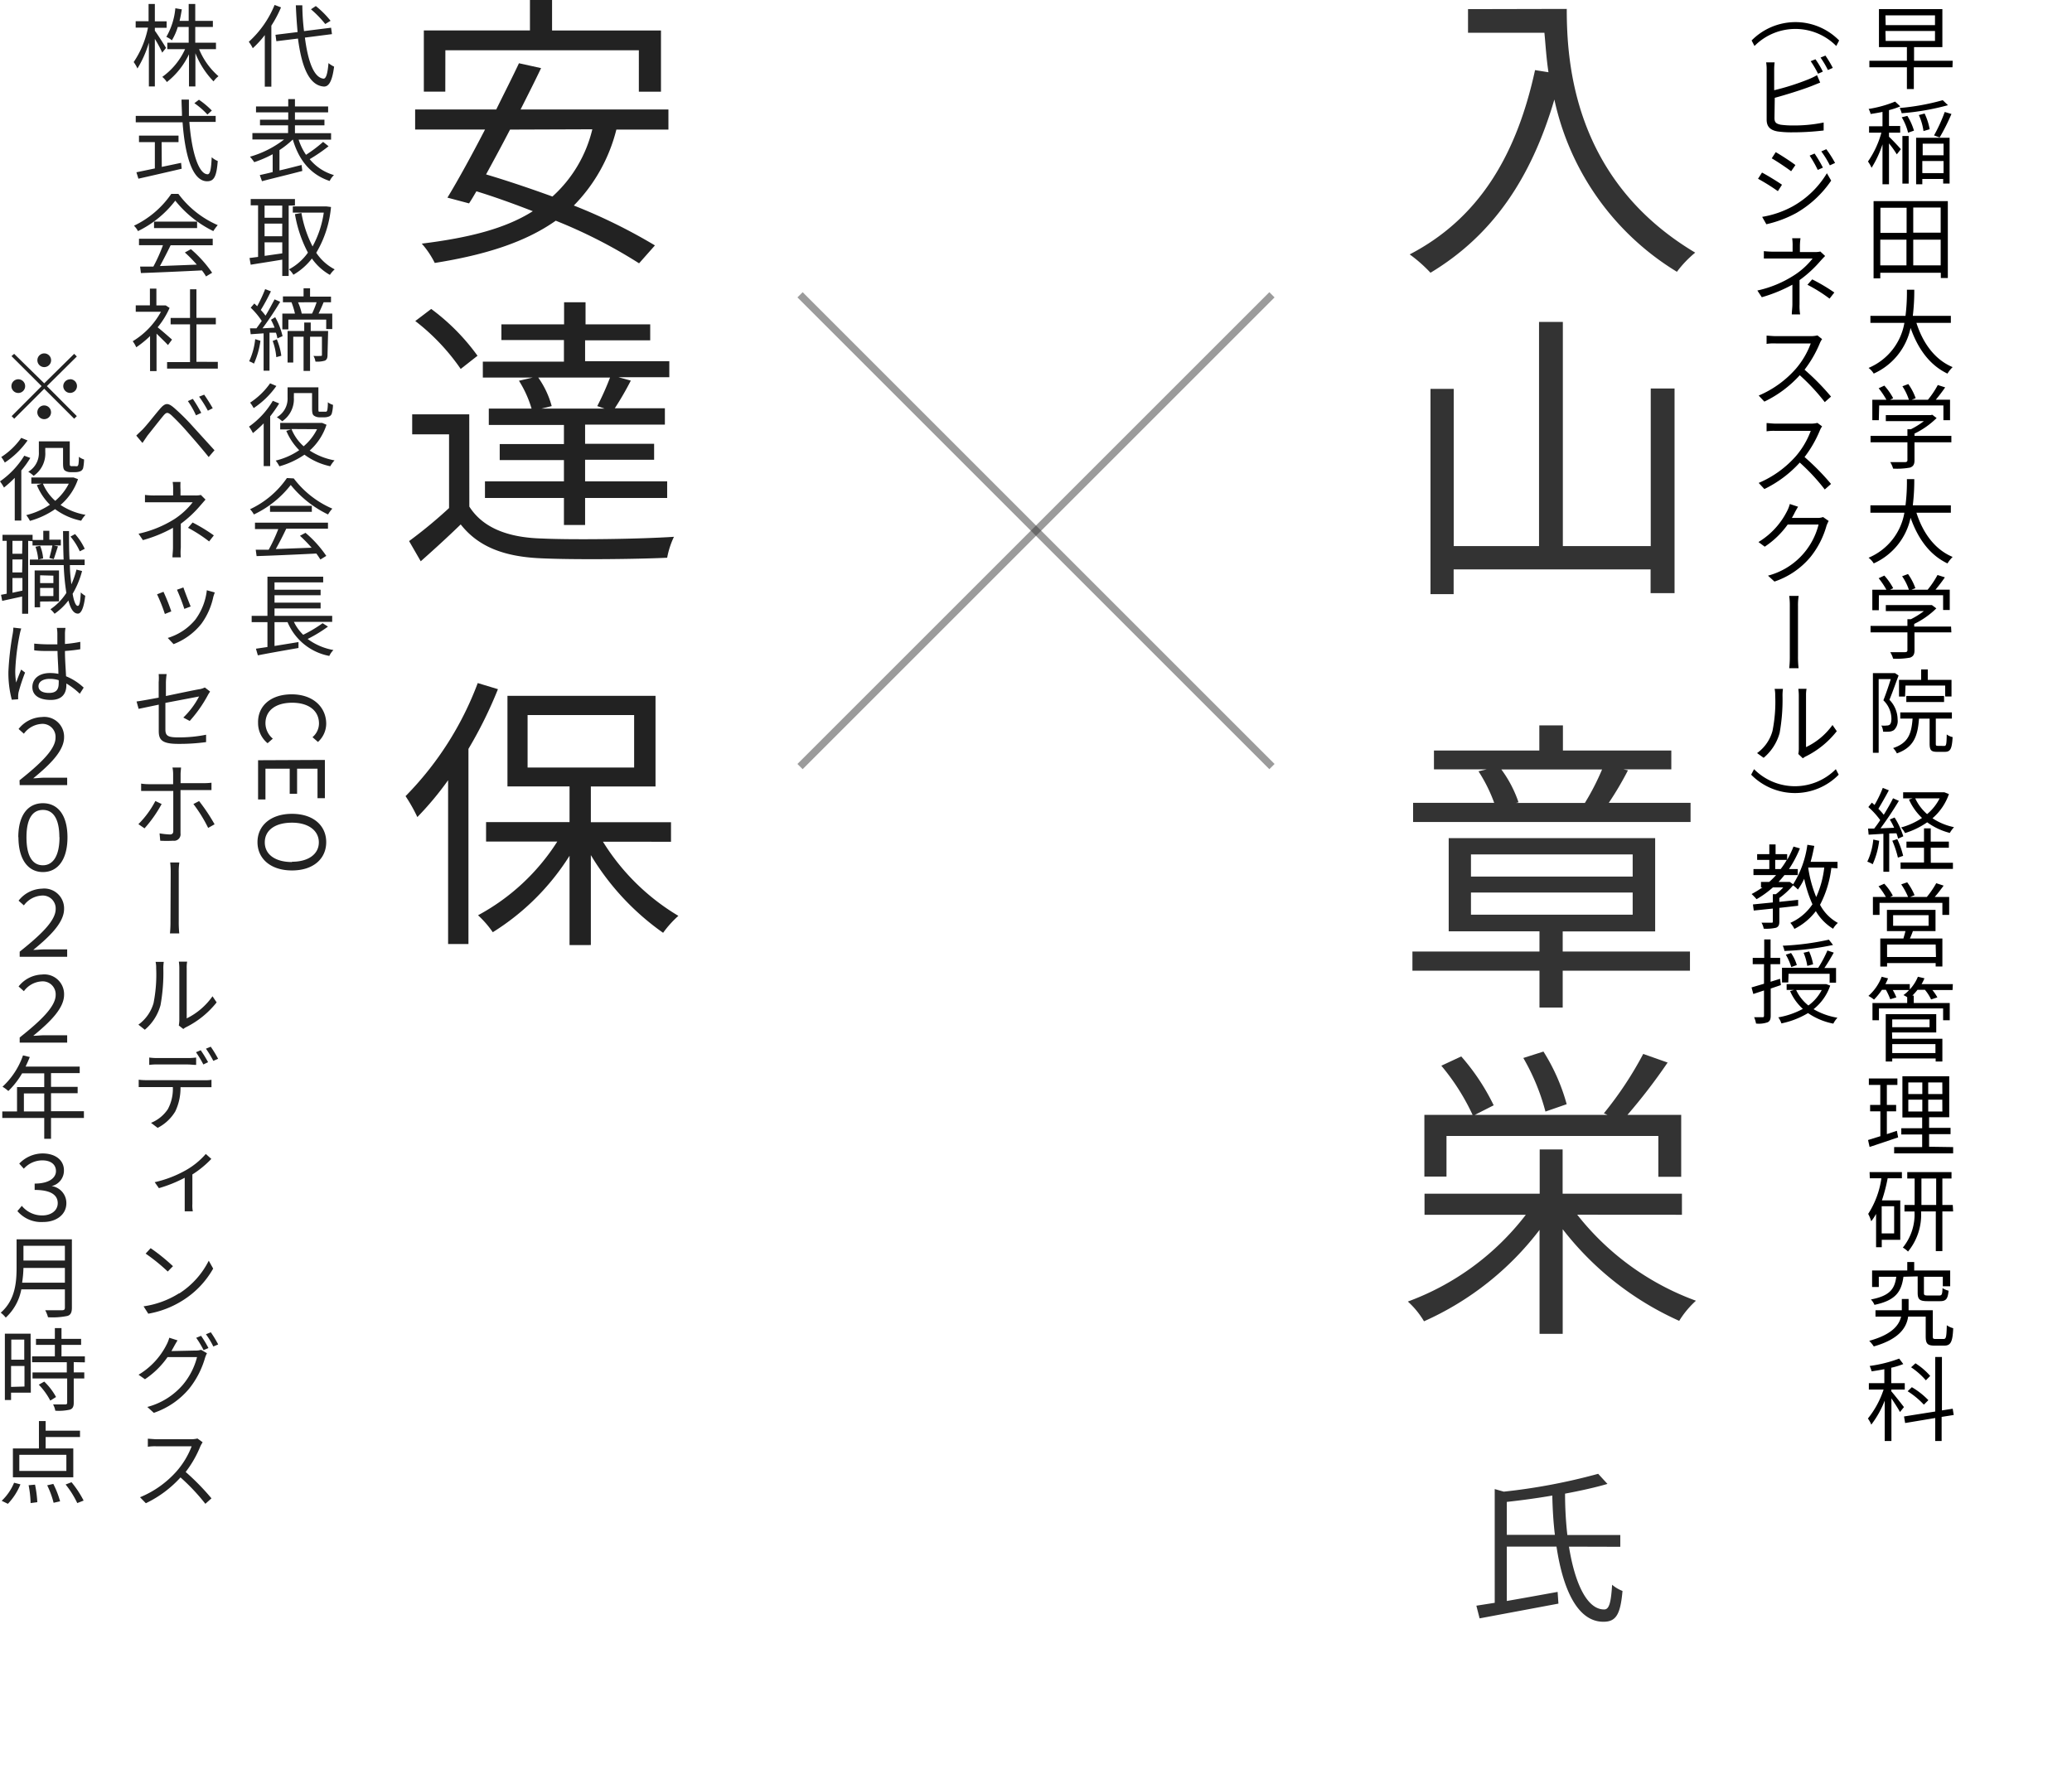 <svg xmlns="http://www.w3.org/2000/svg" width="281" height="240" viewBox="0 0 281 240"><defs><style>.a,.c{fill:none;}.b{fill:#333;}.c{stroke:#393939;isolation:isolate;opacity:0.5;}.d{fill:#222;}</style></defs><rect class="a" width="281" height="240"/><path class="b" d="M212.78,209.81c.82,5.13,2.51,8.54,4.78,8.52.66,0,.92-.88,1.07-3.35a4.93,4.93,0,0,0,1.41.84c-.28,3.26-.92,4.18-2.59,4.18-3.44,0-5.46-4.22-6.36-10.19h-6.74v7.37c2.16-.37,4.56-.81,6.89-1.23l.11,1.59-10.69,2-.44-1.72,2.49-.39V202l1.23.35a80.69,80.69,0,0,0,12.8-2.42L218,201.3c-1.63.48-3.61.92-5.75,1.32a50.09,50.09,0,0,0,.31,5.61h7.18v1.6Zm-1.91-1.6c-.2-1.68-.31-3.46-.35-5.33-2,.35-4.16.64-6.17.86v4.47Zm1.61-207c0,7.43,1,23.27,17.42,33.06a14.89,14.89,0,0,0-2.48,2.6A36.29,36.29,0,0,1,210.8,13.5C207.6,24.38,202.3,32,194,37a19.63,19.63,0,0,0-2.82-2.49c9.28-4.83,14.45-13.27,17-25L210,9.8c-.29-1.9-.4-3.79-.55-5.36H199.09V1.24ZM227.1,52.7V80.46h-3.25V77.24H197.14V80.6H194V52.75h3.15V74.08h11.57V43.67h3.23V74.08h11.92V52.7Zm-15.17,76.38h17.26v2.6H211.93v5h-3.15v-5H191.55v-2.6h17.23v-2.74H196.47V113.7h28v12.65H211.93Zm17.34-20.17v2.6H191.64v-2.6h11a20.84,20.84,0,0,0-2.13-4.28l1.1-.26h-7.14v-2.56h14.29V98.4h3.2v3.41h14.7v2.56h-6.48l.6.13a44.33,44.33,0,0,1-2.6,4.41Zm-29.78,10h21.93v-3H199.49Zm0,5.17h21.93v-3H199.49Zm4.12-19.7a16.36,16.36,0,0,1,2.33,4.46l-.34.08h9.34a33.51,33.51,0,0,0,2.33-4.54Zm10.29,60.4A36.28,36.28,0,0,0,230,176.45a12.64,12.64,0,0,0-2.27,2.73,41.31,41.31,0,0,1-15.8-12.43v14.19h-3.14v-14.1a40.32,40.32,0,0,1-15.67,12.4,11.53,11.53,0,0,0-2.19-2.68,35.66,35.66,0,0,0,16-11.77H193.19v-2.86h15.62v-6h3.11v6H228.1v2.86Zm-17.73-5.17h-3v-8.37h6.54a30,30,0,0,0-4.24-6.67l2.7-1.26a29.4,29.4,0,0,1,4.4,6.63l-2.56,1.3h18l-.5-.21a48.76,48.76,0,0,0,5.34-8.06l3.31,1.17a78.14,78.14,0,0,1-5.45,7.1H228v8.4h-3.1V154.1H196.17Zm13.42-8.82a29.42,29.42,0,0,0-3-7.27l2.73-.87a26.35,26.35,0,0,1,3.15,7.14Z"/><path d="M264.79,9.13h-5.24v2.95h-.94V9.13h-5.09V8.24h5.09V6.39h-3.79V1.24h8.6V6.39h-3.84V8.24h5.24Zm-9.06-5.72h6.69V2.08H255.7Zm0,2.14h6.69V4.2H255.7Zm.45,13c.35.31,1.37,1.39,1.61,1.69l-.55.7a13,13,0,0,0-1.06-1.49V25h-.88V19.58a14.37,14.37,0,0,1-1.48,3.18,4.8,4.8,0,0,0-.49-.85A12.81,12.81,0,0,0,255.15,18h-1.67v-.87h1.82V15.18c-.53.11-1.1.21-1.61.28a2.68,2.68,0,0,0-.27-.68,16,16,0,0,0,3.59-1l.7.65a10.56,10.56,0,0,1-1.53.51v2.15h1.52V18h-1.52Zm8-4.28a33.42,33.42,0,0,1-6.28,1.09,2.89,2.89,0,0,0-.27-.71,31.26,31.26,0,0,0,5.84-1.06Zm-5.51,1.45a8.18,8.18,0,0,1,.9,2l-.8.28a7.5,7.5,0,0,0-.86-2.09ZM258,18.45h.85v6.46H258Zm1.86.24h4.54V24.9h-.87v-.62h-2.83V25h-.84Zm1-.91a7.83,7.83,0,0,0-.63-2.17l.78-.21a8.42,8.42,0,0,1,.69,2.13Zm-.11,1.71v1.57h2.83V19.49Zm2.83,4V21.84h-2.88v1.64Zm-1.29-5.12a21.71,21.71,0,0,0,1.45-3.18l.91.27a27.15,27.15,0,0,1-1.6,3.19Zm1.87,8.91V37.71h-.95V37H255v.76h-.91V27.28Zm-9.14.9v3.41h3.55V28.18ZM255,36h3.55V32.51H255Zm8.19-7.85h-3.72v3.41h3.72Zm0,7.85V32.51h-3.72V36ZM259.9,43.8c.88,2.75,2.5,5,4.91,6a4.92,4.92,0,0,0-.7.88c-2.4-1.14-4-3.35-5-6.19a8.79,8.79,0,0,1-5,6.19,2.71,2.71,0,0,0-.7-.77,8.11,8.11,0,0,0,4.86-6.11h-4.61v-.95h4.76a26.31,26.31,0,0,0,.19-3.55h1a28.06,28.06,0,0,1-.2,3.55h5.16v.95ZM264.64,60h-5v2.43c0,.55-.15.83-.6,1a9.85,9.85,0,0,1-2.3.14,3.47,3.47,0,0,0-.39-.88h2c.2,0,.33-.07.33-.26V60h-5v-.87h5v-.9h.47a11,11,0,0,0,1.76-1.1h-5.16v-.82h6.1l.19-.05.6.45a11.22,11.22,0,0,1-3,2.11v.31h5Zm-9.84-3h-.88V54.23h1.91a10.92,10.92,0,0,0-1.05-1.56l.77-.36a8.49,8.49,0,0,1,1.2,1.71l-.42.21h2.55A7.31,7.31,0,0,0,258,52.4l.8-.3a7.8,7.8,0,0,1,1,1.92l-.54.21h2.2a12.25,12.25,0,0,0,1.34-2l1,.32c-.39.57-.85,1.17-1.27,1.67h1.93V57h-.9V55h-8.71Zm5.1,12.55c.88,2.75,2.5,5,4.91,6a5.41,5.41,0,0,0-.7.88c-2.4-1.14-4-3.35-5-6.19a8.79,8.79,0,0,1-5,6.19,2.71,2.71,0,0,0-.7-.77,8.11,8.11,0,0,0,4.86-6.11h-4.61v-1h4.76a26.31,26.31,0,0,0,.19-3.55h1a28.06,28.06,0,0,1-.2,3.55h5.16v1Zm4.74,16.23h-5v2.43c0,.55-.15.83-.6,1a9.85,9.85,0,0,1-2.3.14,3.47,3.47,0,0,0-.39-.88h2c.2,0,.33-.07.33-.26V85.78h-5v-.87h5V84h.47a11,11,0,0,0,1.76-1.1h-5.16v-.82H262l.6.45a11.22,11.22,0,0,1-3,2.11V85h5Zm-9.84-3h-.88V80h1.91a10.92,10.92,0,0,0-1.05-1.56l.77-.36a8.49,8.49,0,0,1,1.2,1.71l-.42.21h2.55a7.31,7.31,0,0,0-.92-1.83l.8-.3a7.8,7.8,0,0,1,1,1.92l-.54.21h2.2a12.25,12.25,0,0,0,1.34-2l1,.32c-.39.57-.85,1.17-1.27,1.67h1.93v2.76h-.9v-2h-8.71Zm2.68,8.86c-.38,1-.83,2.3-1.24,3.29a3.86,3.86,0,0,1,1.11,2.67,1.68,1.68,0,0,1-.49,1.43,1.26,1.26,0,0,1-.65.22,5.75,5.75,0,0,1-.83,0,1.86,1.86,0,0,0-.24-.83,3,3,0,0,0,.73,0,.67.67,0,0,0,.39-.1c.19-.13.25-.48.25-.85A3.51,3.51,0,0,0,255.42,95c.36-.91.73-2,1-2.88h-1.64v10H254V91.31h3Zm6.2,9.55c.26,0,.31-.2.33-1.56a2,2,0,0,0,.8.36c-.09,1.61-.31,2-1.05,2h-1.07c-.84,0-1-.27-1-1.18V97.49h-1.44c-.17,2.37-.71,3.89-3,4.71a2.61,2.61,0,0,0-.51-.72c2.05-.68,2.49-1.94,2.64-4h-1.67v-.84h7v.84h-2.18v3.35c0,.3,0,.35.32.35Zm-5.32-6.7h-.82V92.23h3V90.81h.9v1.42h3.22v2.25h-.86V93h-5.38Zm.17.74v-.82h5.12v.82Zm-3.68,18.83a11,11,0,0,1-.88,3.18,3.27,3.27,0,0,0-.73-.35,8.91,8.91,0,0,0,.81-3Zm1.36-1v5.2h-.79v-5.15l-2,.12-.08-.83h.83c.26-.33.55-.73.82-1.15a10.82,10.82,0,0,0-1.61-1.77l.48-.6.36.32a15.48,15.48,0,0,0,1.12-2.32l.82.33c-.43.82-1,1.81-1.42,2.51a7,7,0,0,1,.73.81c.48-.78.94-1.58,1.26-2.24l.79.35c-.77,1.28-1.6,2.53-2.49,3.73l1.85-.08a9.19,9.19,0,0,0-.59-1.12l.65-.27a10.37,10.37,0,0,1,1.18,2.55l-.7.32a6.18,6.18,0,0,0-.23-.73Zm1.09.77a11,11,0,0,1,.8,2.27l-.71.24a13.08,13.08,0,0,0-.76-2.29Zm4.55,3.21h3v.83h-7.1V117h3.18v-2h-2.38v-.83h2.38v-1.8h.91v1.8h2.46V115h-2.46Zm2.46-9.32a7.63,7.63,0,0,1-2.23,3.28,8.23,8.23,0,0,0,2.92,1.21,4.33,4.33,0,0,0-.57.78,8.92,8.92,0,0,1-3.07-1.44,10.84,10.84,0,0,1-3,1.46,4,4,0,0,0-.54-.76,9.6,9.6,0,0,0,2.84-1.29,7.85,7.85,0,0,1-1.77-2.5l.5-.16H258.1v-.82h5.6Zm-4.57.58a6.4,6.4,0,0,0,1.61,2.14,6.8,6.8,0,0,0,1.7-2.14Zm4.6,13.38v2.43h-.92v-1.63H254.9v1.63H254v-2.43h1.76a9.58,9.58,0,0,0-1-1.45l.78-.35a7.38,7.38,0,0,1,1.16,1.62l-.37.18h2.44a9.44,9.44,0,0,0-.93-1.71l.81-.28a8,8,0,0,1,1,1.75l-.61.24h2.27a12.62,12.62,0,0,0,1.28-1.87l1,.33c-.38.52-.81,1.09-1.21,1.54Zm-4.92,4.63c-.12.35-.26.69-.4,1h4.4v3.8h-.91v-.46h-6.59v.47H255v-3.81h3.14c.08-.31.2-.67.27-1H255.9v-2.88h6.59v2.88Zm3.09,1.82h-6.59v1.69h6.63Zm-5.77-2.54h4.81v-1.44h-4.81Zm8.06,8.71h-2.74a5.68,5.68,0,0,1,.68,1l-.85.28a5.84,5.84,0,0,0-.84-1.31h-1a8.78,8.78,0,0,1-.7.79h.19v1h4.88v2.34h-.9v-1.6h-8.7v1.6h-.88v-2.34h4.71v-.78a3.2,3.2,0,0,0-.51-.29,4.58,4.58,0,0,0,.77-.69h-2.22a6.17,6.17,0,0,1,.49,1l-.83.25a8.71,8.71,0,0,0-.59-1.28h-.53a9.23,9.23,0,0,1-1.08,1.33,4.75,4.75,0,0,0-.76-.5,6.63,6.63,0,0,0,1.8-2.6l.86.22a5.51,5.51,0,0,1-.36.78H259v.72a5.55,5.55,0,0,0,1.1-1.72l.89.21a5.79,5.79,0,0,1-.39.79h4.24Zm-8.18,6.61h6.8V144h-.91v-.41h-5.89V144h-.88v-6.42h6.85v2.48h-6Zm0-2.62v1.06h5.06v-1.06Zm0,3.35v1.21h5.86v-1.21Zm.8,12.65c-1.33.45-2.76.94-3.87,1.3l-.21-.94,1.67-.52v-3.37h-1.39v-.87H255v-2.71h-1.55v-.88h3.87v.88h-1.43v2.71h1.26v.87h-1.26v3.09l1.36-.45Zm7.46,1.32v.85h-8v-.85h3.8V153.9h-2.83v-.85h2.83v-1.46H258V146h6.35v5.56h-2.73V153h2.91v.85h-2.91v1.71Zm-6.08-7.2h1.9v-1.57h-1.9Zm0,2.37h1.9v-1.6h-1.9Zm4.61-3.94H261.5v1.57h1.92Zm0,2.34H261.5v1.6h1.92ZM253.55,159h4.38v.84H256a22,22,0,0,1-.78,3h2.49v5.35h-2.51v1h-.77v-4.52a6.65,6.65,0,0,1-.66,1,5.13,5.13,0,0,0-.41-1,12,12,0,0,0,1.79-4.83h-1.57Zm3.33,4.63h-1.69v3.69h1.69Zm8,.71h-1.46v5.38h-.89v-5.38h-2a7.85,7.85,0,0,1-1.77,5.44,3.35,3.35,0,0,0-.7-.54,7.14,7.14,0,0,0,1.58-4.9h-1.36v-.88h1.38v-3.59h-1V159h6v.87h-1.24v3.59h1.41Zm-2.3-.88v-3.59h-2v3.59Zm1,18.18c.34,0,.4-.24.44-1.86a2.86,2.86,0,0,0,.87.4c-.08,1.88-.35,2.36-1.21,2.36h-1.3c-1,0-1.22-.27-1.22-1.29V178.6h-2.38c-.22,1.49-1.2,3.06-4.66,4.05a5,5,0,0,0-.62-.76c3.09-.85,4.06-2.13,4.32-3.29h-3.47v-.86h3.57v-1.53h.92v1.53h3.28v3.51c0,.34.05.39.4.39Zm-5.44-8.44c-.28,2.05-1.07,3.21-3.93,3.81a2.37,2.37,0,0,0-.48-.73c2.56-.49,3.22-1.42,3.44-3.08H254.8v1.39h-.91v-2.24h4.77V171.2h.94v1.15h4.88v2.14h-1V173.2h-2.56v2.19c0,.3.08.35.53.35H263c.34,0,.41-.13.44-1a2.71,2.71,0,0,0,.82.35c-.1,1.14-.36,1.42-1.17,1.42h-1.68c-1.09,0-1.34-.25-1.34-1.16v-2.2Zm-.47,18.35c-.21-.41-.74-1.22-1.16-1.86v5.79h-.91V190a13.21,13.21,0,0,1-1.82,3.26,3.74,3.74,0,0,0-.46-.83,12.5,12.5,0,0,0,2.13-3.93h-2v-.87h2.1v-1.89c-.58.11-1.17.21-1.72.29a4.93,4.93,0,0,0-.27-.73,18.31,18.31,0,0,0,4-1l.56.74a10.23,10.23,0,0,1-1.63.5v2.09h1.83v.87h-1.83v.23c.38.43,1.46,1.81,1.72,2.15Zm5.65.66v3.27h-.87v-3.12l-4.08.68-.15-.89,4.23-.67v-7.4h.91v7.25l1.46-.23.14.85Zm-2.41-1.66a11,11,0,0,0-2.2-1.82l.57-.55a10.3,10.3,0,0,1,2.24,1.76Zm.27-3.3a9.92,9.92,0,0,0-2-1.77l.59-.54a9.1,9.1,0,0,1,2,1.71ZM243.42,3a8.3,8.3,0,0,1,6,2.49l-.39.75a7.8,7.8,0,0,0-11-.09l-.09.09-.39-.75A8.36,8.36,0,0,1,243.42,3Zm-2.77,13c0,.63.25.79.85.92a12.58,12.58,0,0,0,1.62.1,19.74,19.74,0,0,0,4.2-.4V17.7a35.51,35.51,0,0,1-4.25.25,13.34,13.34,0,0,1-2-.12c-.94-.17-1.48-.6-1.48-1.6V9.46a5.61,5.61,0,0,0-.07-1h1.15a8.39,8.39,0,0,0-.06,1v2.78a33.36,33.36,0,0,0,4.67-1.49,10,10,0,0,0,1.14-.55l.43,1-1.16.47c-1.39.54-3.5,1.19-5,1.6Zm5.91-6a13.77,13.77,0,0,0-1-1.7l.65-.26a12.29,12.29,0,0,1,1,1.67Zm1-2.46a14.75,14.75,0,0,1,1,1.67l-.66.29a13.65,13.65,0,0,0-1-1.69Zm-5.89,17.52-.56.87a27.53,27.53,0,0,0-2.69-1.68l.54-.84C239.71,23.8,241.15,24.69,241.67,25.06ZM243.11,28a12.55,12.55,0,0,0,4.65-4.5l.58,1a14.47,14.47,0,0,1-4.72,4.39,15.64,15.64,0,0,1-4.07,1.53l-.57-1A13.15,13.15,0,0,0,243.11,28Zm.38-5.61-.58.84c-.59-.45-1.91-1.34-2.63-1.75l.54-.84C241.55,21.05,243,22,243.49,22.39Zm3.73.35-.7.31a16.12,16.12,0,0,0-1.1-1.94l.67-.28A17.42,17.42,0,0,1,247.22,22.74Zm1.64-.63-.7.32A12.66,12.66,0,0,0,247,20.54l.68-.3a15.16,15.16,0,0,1,1.19,1.87Zm-1.34,12.62c-.23.22-.49.51-.69.73A16,16,0,0,1,244.05,38v3.28a7,7,0,0,0,.08,1.37H243c0-.37.08-.93.08-1.37V38.62a20.23,20.23,0,0,1-4.15,1.7l-.6-.91a15.16,15.16,0,0,0,5-2.08,10.11,10.11,0,0,0,2.49-2.26h-6.61v-1a12.29,12.29,0,0,0,1.49.07h2.41V33.4a6.52,6.52,0,0,0-.06-1.08h1.13a7.85,7.85,0,0,0-.08,1.08v.79h2a2.83,2.83,0,0,0,.77-.07Zm-1.75,3.17a25.19,25.19,0,0,1,3,1.78l-.65.83a20.67,20.67,0,0,0-3-1.88Zm1.34,8.1a2.86,2.86,0,0,0-.3.54,15.83,15.83,0,0,1-2.08,3.61,32.57,32.57,0,0,1,3.59,3.65l-.85.75a27.26,27.26,0,0,0-3.39-3.65,15.51,15.51,0,0,1-4.8,3.58l-.77-.82A13.92,13.92,0,0,0,243.57,50a11.26,11.26,0,0,0,2-3.41h-4.75a6.7,6.7,0,0,0-1.24.06V45.53c.17,0,.87.07,1.24.07h4.74a4.05,4.05,0,0,0,.92-.1Zm0,11.84a2.86,2.86,0,0,0-.3.54A15.89,15.89,0,0,1,244.73,62a32.57,32.57,0,0,1,3.59,3.65l-.85.75a27.26,27.26,0,0,0-3.39-3.65,15.7,15.7,0,0,1-4.8,3.59l-.77-.83a14,14,0,0,0,5.06-3.65,11.26,11.26,0,0,0,2-3.41h-4.75a6.7,6.7,0,0,0-1.24.06V57.39c.17,0,.87.08,1.24.08h4.74a4.05,4.05,0,0,0,.92-.1ZM248,70.67a5.24,5.24,0,0,0-.29.64,11.86,11.86,0,0,1-2.17,4.24,10.82,10.82,0,0,1-4.89,3.34l-.88-.8a9.56,9.56,0,0,0,6.86-6.93h-4.19a11.83,11.83,0,0,1-3.11,3l-.85-.63a10.31,10.31,0,0,0,3.86-4.16,4.51,4.51,0,0,0,.39-1l1.12.37c-.2.33-.43.74-.55,1l-.29.52h3.43a2.19,2.19,0,0,0,.8-.12Zm-5.27,11.56a9.26,9.26,0,0,0-.08-1.39h1.28a8,8,0,0,0-.09,1.38v6.72a14,14,0,0,0,.08,1.71h-1.27a14,14,0,0,0,.08-1.71Zm-4.44,19.93a5.46,5.46,0,0,0,2.09-3,20,20,0,0,0,.37-4.82,3.78,3.78,0,0,0-.08-.89h1.13a6.54,6.54,0,0,0-.06.89,25.52,25.52,0,0,1-.39,5.09,6.7,6.7,0,0,1-2.17,3.37Zm5.59.12a3.23,3.23,0,0,0,.07-.69V94.34c0-.46-.06-.8-.06-.9H245a4.65,4.65,0,0,0-.07.91v7a9.33,9.33,0,0,0,3.59-3l.58.84a12.23,12.23,0,0,1-4.18,3.41,1.88,1.88,0,0,0-.42.27Zm-.44,5.3a8.32,8.32,0,0,1-5.95-2.49l.39-.75a7.8,7.8,0,0,0,11,.09l.09-.09.39.75A8.29,8.29,0,0,1,243.42,107.58Zm4.92,10.16a14.38,14.38,0,0,1-1.53,5,6,6,0,0,0,2.42,2.46,2.92,2.92,0,0,0-.65.79,6.87,6.87,0,0,1-2.34-2.39,8.28,8.28,0,0,1-2.91,2.41,3.46,3.46,0,0,0-.55-.82,7,7,0,0,0,3-2.52,16.84,16.84,0,0,1-1.12-3.46,8.55,8.55,0,0,1-.85,1.46,4.5,4.5,0,0,0-.66-.57,10.11,10.11,0,0,1-1.86,1.72v.52l2.55-.27v.8l-2.55.29V125c0,.47-.1.71-.44.85a5.93,5.93,0,0,1-1.68.13,2.33,2.33,0,0,0-.3-.81h1.33c.16,0,.21,0,.21-.18v-1.74l-2.59.27-.11-.83,2.7-.27V121.3h.41a6.7,6.7,0,0,0,1-.92h-1.4a13.45,13.45,0,0,1-2.22,1.6,7.39,7.39,0,0,0-.67-.7,13.76,13.76,0,0,0,1.47-.9h-.2v-.74h1.11a10.31,10.31,0,0,0,.94-.93h-3.07v-.82h2.15v-1.24h-1.65v-.78h1.65v-1.32h.85v1.32h1.57v.77a13.49,13.49,0,0,0,.86-1.8l.87.25a15.61,15.61,0,0,1-1.48,2.8h1.19v.82H242c-.26.33-.52.63-.8.93h1.53l.45.32a13.41,13.41,0,0,0,1.93-5.36l.94.15c-.14.74-.3,1.48-.5,2.16h3.65v.88Zm-6.87.15a10.31,10.31,0,0,0,.83-1.24h-1.57v1.24Zm3.74-.14a16.8,16.8,0,0,0,1.08,3.94,13.28,13.28,0,0,0,1.09-4h-2.17Zm-5.09,16.35v3.66c0,.53-.12.77-.42.92a3.63,3.63,0,0,1-1.57.17,3.57,3.57,0,0,0-.26-.86H239c.15,0,.23,0,.23-.23v-3.4l-1.45.48-.24-.89,1.69-.5V130.8H237.7v-.86h1.56v-2.5h.86v2.5h1.3v.86h-1.3v2.38l1.29-.4.11.85Zm8.07-.4a6.92,6.92,0,0,1-2.26,3.2,9.39,9.39,0,0,0,3.24,1.16,3.71,3.71,0,0,0-.56.8,9.11,9.11,0,0,1-3.43-1.43,11.53,11.53,0,0,1-3.61,1.4,3.18,3.18,0,0,0-.42-.82,10.88,10.88,0,0,0,3.33-1.15,7,7,0,0,1-1.73-2.41l.53-.16h-1v-.79h5.37Zm-5.69-.42h-.85v-2h4.92a16.38,16.38,0,0,0,1.24-2.34l.86.29c-.39.69-.85,1.49-1.27,2.08H249v2h-.87V132.1h-5.57Zm6.07-5.09A37.71,37.71,0,0,1,242,129a2.46,2.46,0,0,0-.23-.71,35.66,35.66,0,0,0,6.26-.82Zm-5.66,3a7.87,7.87,0,0,0-.74-1.68l.71-.23a5.83,5.83,0,0,1,.78,1.63Zm.66,3.11a5.76,5.76,0,0,0,1.66,2.1,6,6,0,0,0,1.81-2.1Zm1.51-3.27a7.37,7.37,0,0,0-.5-1.78l.75-.18a7.63,7.63,0,0,1,.54,1.74Z"/><line class="c" x1="108.5" y1="39.99" x2="172.5" y2="103.99"/><line class="c" x1="172.5" y1="39.99" x2="108.5" y2="103.99"/><path class="d" d="M83.59,17.58a22.43,22.43,0,0,1-5.77,10.3,74.8,74.8,0,0,1,11,5.41l-2.15,2.43a68.37,68.37,0,0,0-11.3-5.78c-4.14,2.92-9.56,4.64-16.41,5.73a11.91,11.91,0,0,0-1.76-2.62c6.28-.78,11.28-2,15.06-4.4-2.58-1-5.19-1.95-7.65-2.7-.35.59-.66,1.14-1,1.64l-2.93-.78c1.49-2.45,3.32-5.8,5.1-9.24H56.3V14.85h11c1.09-2.22,2.17-4.33,3.08-6.27l3,.66c-.83,1.75-1.8,3.66-2.78,5.61H90.65v2.73Zm-23.2-5.15H57.48V4.13H71.87V0h3V4.14H89.64v8.3h-3V6.82H60.4Zm8.78,5.15c-1.09,2.11-2.23,4.21-3.25,6.08,2.89.86,6,1.91,9,3a17.89,17.89,0,0,0,5.41-9.12ZM63.65,68.72c1.83,2.89,5.25,4.21,9.83,4.33,4.28.2,13.24.08,17.92-.23a11.37,11.37,0,0,0-.92,2.84c-4.33.2-12.59.28-17,.08-5.1-.2-8.61-1.56-11-4.6-1.73,1.68-3.51,3.31-5.42,5L55.48,73.4a62.85,62.85,0,0,0,5.42-4.48v-10h-5V56.21h7.74ZM62.48,50.05a28.8,28.8,0,0,0-6.16-6.5l2.16-1.64a28.87,28.87,0,0,1,6.28,6.35Zm9.75,1.17H65.48V49.06h11V46.13H68V44h8.5V41h2.91v3h8.77v2.17H79.35V49H90.77v2.17h-6.9l1.68.46a41,41,0,0,1-2.17,3.75h6.79V57.6H79.35v2.6h9.36v2.17H79.35V65.3H90.48v2.25H79.35v3.67H76.48V67.55H65.77V65.3H76.48V62.41H67.77V60.24h8.71V57.65H66.29V55.43h5.8a15,15,0,0,0-1.71-3.78ZM81,55.09a37.14,37.14,0,0,0,1.73-3.87H73a12.27,12.27,0,0,1,1.82,3.87l-1.4.34H82ZM67.53,93.49a58,58,0,0,1-4,8.1v26.47H60.77V105.84a42.34,42.34,0,0,1-4.17,5A22.13,22.13,0,0,0,55,108a43.64,43.64,0,0,0,9.79-15.34Zm14.24,20.69A30.23,30.23,0,0,0,92,124.24a14.12,14.12,0,0,0-2.07,2.3A34.77,34.77,0,0,1,80.13,116v12.2H77.24V116.09a32.73,32.73,0,0,1-10.41,10.37,13.7,13.7,0,0,0-2-2.3,29.08,29.08,0,0,0,10.75-10H65.92v-2.64H77.24v-4.84H68.82V94.39H88.9v12.3H80.13v4.85H91v2.65ZM71.55,104.12H86V97H71.55Z"/><path class="d" d="M38.11,1A15.89,15.89,0,0,1,36.8,3.48v8.28h-.89v-7a13.09,13.09,0,0,1-1.63,1.78,4.86,4.86,0,0,0-.54-.87,13.69,13.69,0,0,0,3.5-5Zm3.24,4.1c.42,3.25,1.22,5.44,2.53,5.57.35,0,.55-.7.67-2.11a3.75,3.75,0,0,0,.76.48c-.27,2.09-.76,2.73-1.4,2.7-2-.15-3-2.69-3.5-6.51l-2.93.36-.12-.87,3-.37Q40.2,2.64,40.12.72H41a31.48,31.48,0,0,0,.23,3.5l3.67-.46.12.87Zm2.76-1.84a14.11,14.11,0,0,0-1.94-2l.66-.44a12.61,12.61,0,0,1,2,2Zm.45,16.58A22.49,22.49,0,0,1,42,21.59a6.59,6.59,0,0,0,3.29,2.16,2.69,2.69,0,0,0-.58.8c-2.63-.87-4.19-2.86-5-5.63a11.92,11.92,0,0,1-1.81,1.44v2.76c1-.22,2-.49,3-.74l.1.81c-1.93.51-4,1-5.47,1.39l-.3-.83c.49-.11,1.09-.24,1.75-.41V20.92A15.63,15.63,0,0,1,34.48,22a5.9,5.9,0,0,0-.58-.74,13.68,13.68,0,0,0,4.63-2.34h-4.3v-.87h4.84V17H35.26v-.76h3.83v-1H34.72v-.8h4.37v-1H40v1h4.5v.8H40v1h4V17H40v1.07h4.9v.87h-4.4a8,8,0,0,0,1,2.06,18.79,18.79,0,0,0,2.32-1.75Zm-5.41,8.05v9.55h-.87V35.22c-1.54.26-3.12.5-4.28.69L33.84,35,35,34.85v-7H34V27H40v.87Zm-.87,0h-2.4v1.65h2.39Zm0,2.44h-2.4v1.72h2.39Zm-2.39,4.38,2.39-.34v-1.5h-2.4Zm9-6.63a14.7,14.7,0,0,1-2,6.21,6.76,6.76,0,0,0,2.5,2.25,3.58,3.58,0,0,0-.65.75,7.52,7.52,0,0,1-2.44-2.22,8.66,8.66,0,0,1-2.51,2.2,3.25,3.25,0,0,0-.6-.73,7.37,7.37,0,0,0,2.57-2.27A17.26,17.26,0,0,1,40,29.05l.88-.16a15.86,15.86,0,0,0,1.51,4.54,13.57,13.57,0,0,0,1.52-4.59H39.71V28h4.55ZM35.32,46.23a11.21,11.21,0,0,1-.88,3.1,3,3,0,0,0-.65-.32,9.49,9.49,0,0,0,.82-3Zm2-3.2a9.47,9.47,0,0,1,1,2.57l-.7.3a4.15,4.15,0,0,0-.2-.77h-.87v5.16h-.8V45.22L34,45.34l-.1-.8h.88l.72-1a10,10,0,0,0-1.5-1.8l.49-.57.39.37a19.55,19.55,0,0,0,1.08-2.32l.78.3a26.82,26.82,0,0,1-1.37,2.53,7.92,7.92,0,0,1,.64.77c.47-.76.87-1.56,1.23-2.21l.76.33q-1.11,1.86-2.4,3.6l1.64-.09a8.59,8.59,0,0,0-.49-1.07Zm.22,3a8.57,8.57,0,0,1,.61,2.23l-.68.19a8.34,8.34,0,0,0-.49-2.2Zm7.52-3.49v2.1h-.82V43.36H39.11v1.32h-.82V42.54H40A10.29,10.29,0,0,0,39.53,41H38.37v-.79h2.8v-1.1h.88v1.13h2.84V41h-1c-.22.54-.46,1.09-.69,1.54Zm-.64,5.59c0,.39-.07.64-.35.79a3.53,3.53,0,0,1-1.29.13,2.15,2.15,0,0,0-.27-.77,8.34,8.34,0,0,0,1,0c.11,0,.15,0,.15-.16V45.68H42.05v4.64h-.88V45.68h-1.4v3.5H39V44.9h2.26V43.75h.88V44.9h2.36Zm-4-7.12a7.4,7.4,0,0,1,.5,1.53h1.4A12.08,12.08,0,0,0,42.94,41ZM37.86,54.73a17.65,17.65,0,0,1-1.22,1.75v6.75h-.88v-5.8a16.56,16.56,0,0,1-1.46,1.32,6,6,0,0,0-.53-.88A11.27,11.27,0,0,0,37,54.37Zm-.38-2.37a11.57,11.57,0,0,1-3.08,3,5.21,5.21,0,0,0-.48-.74A9.94,9.94,0,0,0,36.63,52Zm6.8,5.26A8,8,0,0,1,42,61.12a9.12,9.12,0,0,0,3.37,1.33,4.19,4.19,0,0,0-.58.8,9,9,0,0,1-3.5-1.57,11.58,11.58,0,0,1-3.4,1.58,4.51,4.51,0,0,0-.5-.78,9.61,9.61,0,0,0,3.19-1.41,8.14,8.14,0,0,1-1.75-2.62l.65-.2H38v-.88h5.7Zm-4.43-3.69a3.61,3.61,0,0,1-1.58,3.22,3.88,3.88,0,0,0-.73-.55A2.9,2.9,0,0,0,39,53.93V52.54h4.18v2.88c0,.24,0,.37.07.43h1a.39.39,0,0,0,.15-.28,5.6,5.6,0,0,0,.06-1,2.09,2.09,0,0,0,.7.35A5,5,0,0,1,45,56.08a.61.61,0,0,1-.37.41,1.73,1.73,0,0,1-.64.12h-.67a1.33,1.33,0,0,1-.75-.23c-.19-.16-.25-.37-.25-1.06v-2H39.86Zm-.32,4.27a6.24,6.24,0,0,0,1.65,2.34A7.3,7.3,0,0,0,43,58.22Zm.31,6.7A13,13,0,0,0,45.07,69a4.46,4.46,0,0,0-.58.79,14.71,14.71,0,0,1-5.06-4,13.79,13.79,0,0,1-5,4,3,3,0,0,0-.52-.71,12.5,12.5,0,0,0,5-4.23Zm-5.26,6h9.9v.82H38.82c-.42.89-.94,1.92-1.42,2.76l4.86-.18a20.13,20.13,0,0,0-1.58-1.62l.75-.4a15.26,15.26,0,0,1,2.82,3.13l-.8.49c-.15-.24-.33-.52-.55-.81-2.94.15-6,.28-8.1.35l-.12-.87h1.76a22.21,22.21,0,0,0,1.3-2.8H34.58Zm7.71-2.28v.81H36.62v-.81ZM44.48,85a18.48,18.48,0,0,1-2.76,1.68,8.29,8.29,0,0,0,3.5,1.5,2.81,2.81,0,0,0-.56.8A7.67,7.67,0,0,1,39,84.4H37.23v3.23l3.25-.53v.8c-2,.35-4,.7-5.51,1l-.26-.9,1.56-.23V84.4H34.13v-.86h2.14V78.23h7.56V79h-6.6v1h6.25v.75H37.23v1h6.25v.79H37.23v1h7.82v.82H39.86a6.05,6.05,0,0,0,1.26,1.75,17.91,17.91,0,0,0,2.63-1.57Zm-4.92,9.19c2.91,0,4.68,1.75,4.68,4a3.36,3.36,0,0,1-1.12,2.46l-.74-.65a2.44,2.44,0,0,0,.88-1.84c0-1.75-1.39-2.83-3.64-2.83S36,96.4,36,98.12a2.74,2.74,0,0,0,1,2.08l-.71.62A3.51,3.51,0,0,1,35,98.1C34.92,95.83,36.65,94.19,39.56,94.19Zm4.5,8.9v5.19h-1v-4H40.29v3.4h-1v-3.4H36v4.17H35v-5.32ZM39.6,110.4c2.88,0,4.64,1.58,4.64,3.84s-1.75,3.84-4.64,3.84-4.68-1.59-4.68-3.84S36.72,110.4,39.6,110.4Zm0,6.5c2.26,0,3.64-1.06,3.64-2.63s-1.38-2.67-3.64-2.67-3.69,1-3.69,2.67,1.45,2.67,3.69,2.67ZM22,7.14a15.15,15.15,0,0,0-1-1.86v6.45h-.81V5.79a14.42,14.42,0,0,1-1.55,3.5,4.72,4.72,0,0,0-.51-.87,12.81,12.81,0,0,0,1.94-4.67H18.4V2.88h1.75V.54H21V2.89H22.6v.88H21v.4c.34.44,1.32,2,1.52,2.33Zm5-.47a9.81,9.81,0,0,0,2.63,3.67,3.18,3.18,0,0,0-.67.7,11.7,11.7,0,0,1-2.46-3.82v4.51h-.87V7.36a10.48,10.48,0,0,1-3,3.77,3.18,3.18,0,0,0-.62-.7,9.42,9.42,0,0,0,3.09-3.76H22.69V5.79h2.9V3.66H24.11a8.12,8.12,0,0,1-.8,1.81A3.26,3.26,0,0,0,22.56,5a9.49,9.49,0,0,0,1.22-3.88l.88.15c-.09.53-.18,1.06-.31,1.56h1.24V.54h.89V2.83h2.39v.83H26.48V5.79h2.81v.88Zm-1.32,9.87c.31,4.12,1.27,7.1,2.48,7.1.33,0,.48-.67.55-2.31a2.69,2.69,0,0,0,.82.51c-.16,2.12-.51,2.75-1.44,2.75-2,0-3-3.5-3.33-8H18.41v-.87h6.27c0-.72-.06-1.47-.06-2.21h1v2.21h3.63v.82Zm-3.74,6.1,2.62-.55.08.8c-2.08.49-4.32,1-5.87,1.35l-.27-.87L21,22.85V19.28H18.85V18.4h5.36v.88H21.92Zm6.19-7.1A10.27,10.27,0,0,0,26.36,14l.62-.47A11.18,11.18,0,0,1,28.73,15ZM24.19,26.3a13.18,13.18,0,0,0,5.34,4.24,6.06,6.06,0,0,0-.6.81,15.12,15.12,0,0,1-5.16-4.13,14.09,14.09,0,0,1-5.06,4.13,2.77,2.77,0,0,0-.54-.73,12.83,12.83,0,0,0,5.06-4.32Zm-5.34,6.09h10v.88H23.14c-.42.87-1,2-1.45,2.82l5-.19a18,18,0,0,0-1.62-1.65l.82-.45A16.53,16.53,0,0,1,28.77,37l-.83.5a5.66,5.66,0,0,0-.56-.82c-3,.15-6.17.29-8.27.36L19,36.16h1.8a21.56,21.56,0,0,0,1.3-2.9H18.85Zm7.88-2.33v.88H20.89v-.88ZM22.78,46.81c-.32-.36-1-1-1.55-1.55v5.08h-.88V45.59a13.65,13.65,0,0,1-1.87,1.52,4.19,4.19,0,0,0-.48-.82,10.58,10.58,0,0,0,3.83-4H18.41v-.87h1.92V39.15h.88v2.28h1.27l.52.34a11.29,11.29,0,0,1-1.62,2.63c.57.45,1.65,1.4,1.95,1.67Zm6.76,2.28V50H22.66v-.88h3.11V44H23.14v-.87h2.63V39.24h.87v3.88h2.63V44H26.64v5.08ZM19.29,58.31c.58-.58,1.62-1.93,2.38-2.82s1.13-.87,2-.11a29.37,29.37,0,0,1,2.5,2.49l2.92,3.21L28.3,62c-.87-1.09-1.93-2.32-2.71-3.2a32.62,32.62,0,0,0-2.36-2.49c-.5-.42-.67-.4-1.09.1-.58.7-1.59,2-2.14,2.68l-.68,1-.84-1C18.75,58.82,19,58.59,19.29,58.31Zm8-2.3-.71.33a11.87,11.87,0,0,0-1.1-1.93l.67-.3A18.23,18.23,0,0,1,27.29,56Zm1.58-.64-.68.34A15.66,15.66,0,0,0,27,53.81l.69-.27q.63.9,1.17,1.86Zm-1,12.4-.67.77a15.55,15.55,0,0,1-2.68,2.51v3.23a7.39,7.39,0,0,0,0,1.33H23.39c0-.35.07-.88.07-1.33V71.6a18.33,18.33,0,0,1-4.08,1.67l-.59-.87a15.25,15.25,0,0,0,4.89-2,10.13,10.13,0,0,0,2.45-2.26H19.66v-1a10.34,10.34,0,0,0,1.47.07h2.35v-.77a6.28,6.28,0,0,0-.06-1.06h1.06a9.37,9.37,0,0,0,0,1.06v.77h2a2.76,2.76,0,0,0,.76-.07Zm-1.75,3.11A23,23,0,0,1,29,72.63l-.64.82a19.14,19.14,0,0,0-2.86-1.85ZM23.23,82.94l-.87.35a23.53,23.53,0,0,0-1.06-2.67l.87-.34A25.4,25.4,0,0,1,23.23,82.94Zm5.9-2.57c-.09.24-.15.43-.2.59a9.5,9.5,0,0,1-1.62,3.66,8.92,8.92,0,0,1-3.77,2.76l-.79-.84a7.75,7.75,0,0,0,3.73-2.47,8.21,8.21,0,0,0,1.57-4Zm-3.27,1.9L25,82.6A26.88,26.88,0,0,0,24,80l.87-.31c.18.53.78,2.09,1,2.61Zm-1,15.07A11,11,0,0,0,27,94.48l-4.57.87v3.58c0,.88.32,1.1,1.75,1.1a18.32,18.32,0,0,0,3.77-.36v1a26.7,26.7,0,0,1-3.79.24c-2.24,0-2.63-.58-2.63-1.75V95.59l-2.73.57-.28-1c.56-.07,1.7-.28,3-.52v-2.1a6.73,6.73,0,0,0,0-1.1h1.08a10.4,10.4,0,0,0-.1,1.11v1.87c2-.42,4.13-.87,4.64-.94a2.85,2.85,0,0,0,.64-.22l.71.55c-.08.14-.22.33-.3.49a17.79,17.79,0,0,1-2.46,3.5Zm-2.94,11.73a17.21,17.21,0,0,1-2.32,3.3l-.83-.57a12.7,12.7,0,0,0,2.3-3.14Zm2.56-1.86v5.84a.88.88,0,0,1-.74,1,1.13,1.13,0,0,1-.26,0,17,17,0,0,1-1.75,0l-.09-1a10.89,10.89,0,0,0,1.4.15c.32,0,.46-.15.46-.47v-5.43H19.14v-1a6.74,6.74,0,0,0,1,.08h3.34V105a4.31,4.31,0,0,0-.09-.88h1.16c0,.18-.06.6-.06.88v1.24h3.19a8.39,8.39,0,0,0,1-.06v1h-4.2ZM27,108.67a24.64,24.64,0,0,1,2.1,3.15l-.87.49a19.61,19.61,0,0,0-2-3.24Zm-3.85,9.69a10.33,10.33,0,0,0-.07-1.36h1.24a8.74,8.74,0,0,0-.08,1.35v6.59a15.73,15.73,0,0,0,.07,1.68H23.05a15.73,15.73,0,0,0,.07-1.68ZM18.77,139a5.49,5.49,0,0,0,2.05-2.91,19.83,19.83,0,0,0,.36-4.74,3.66,3.66,0,0,0-.08-.87h1.11a6.36,6.36,0,0,0-.06.87,24.62,24.62,0,0,1-.38,5,6.65,6.65,0,0,1-2.13,3.34Zm5.48.11a5.08,5.08,0,0,0,.07-.67v-7.12c0-.45-.06-.78-.06-.87h1.12a4.25,4.25,0,0,0-.06.87v6.83a9.3,9.3,0,0,0,3.5-3l.56.83a12.28,12.28,0,0,1-4.1,3.34,1.88,1.88,0,0,0-.42.27Zm3.49,7.43a5,5,0,0,0,.94-.06v1h-4.2a7.34,7.34,0,0,1-.71,3.29A5.9,5.9,0,0,1,21.38,153l-.9-.68a5,5,0,0,0,2.28-1.85,5.81,5.81,0,0,0,.68-3H18.81v-1a8.39,8.39,0,0,0,1,.06Zm-6.4-2.14a6.7,6.7,0,0,0-1.1.06v-1a7.83,7.83,0,0,0,1.08.07h4.16a8.42,8.42,0,0,0,1.12-.07v1c-.36,0-.78-.06-1.12-.06Zm6.24,0a15.55,15.55,0,0,0-1-1.66l.64-.27a16.78,16.78,0,0,1,1,1.62Zm1-2.41a15.28,15.28,0,0,1,1,1.64l-.65.28a13.94,13.94,0,0,0-1-1.65Zm.08,15.22a13.31,13.31,0,0,1-2.57,2.11v4a4.2,4.2,0,0,0,.06,1h-1.1v-4.55a18.3,18.3,0,0,1-3.5,1.41l-.57-.81a15.45,15.45,0,0,0,4-1.5,10.33,10.33,0,0,0,2.93-2.33Zm-4.35,18.25a11.26,11.26,0,0,0,4-4.44l.6,1.07a12.09,12.09,0,0,1-4.07,4.28,12.86,12.86,0,0,1-4.73,1.84l-.64-1a12.27,12.27,0,0,0,4.82-1.77Zm-.83-3.72-.73.75a24.9,24.9,0,0,0-3-2.43l.68-.74a25.82,25.82,0,0,1,3,2.42Zm3,11.47a2.35,2.35,0,0,0,.79-.1l.8.46a4.06,4.06,0,0,0-.27.65,11.89,11.89,0,0,1-2.14,4.15,10.72,10.72,0,0,1-4.8,3.29l-.88-.8a9.56,9.56,0,0,0,4.81-3,9.43,9.43,0,0,0,1.93-3.76h-4a11.49,11.49,0,0,1-3.06,3l-.87-.61a10,10,0,0,0,3.8-4.08,4.48,4.48,0,0,0,.37-.94l1.12.36c-.2.31-.42.71-.54.93l-.29.52Zm.79-2a15.55,15.55,0,0,1,1,1.66l-.66.28a13.41,13.41,0,0,0-1-1.67Zm1.32-.48a15.41,15.41,0,0,1,1,1.65l-.66.28a10.76,10.76,0,0,0-1-1.66Zm-1.11,14.92a5.54,5.54,0,0,0-.3.53,14.82,14.82,0,0,1-2,3.5,32,32,0,0,1,3.5,3.58l-.83.74a27.16,27.16,0,0,0-3.37-3.58,15.13,15.13,0,0,1-4.7,3.5l-.79-.81a13.47,13.47,0,0,0,5-3.57,11.24,11.24,0,0,0,2-3.34H21.26a6.14,6.14,0,0,0-1.21.06v-1.09c.16,0,.88.07,1.21.07h4.65a3.63,3.63,0,0,0,.87-.1Z"/><path class="d" d="M10.42,56.45l-.36.35L6,52.74,1.93,56.8l-.35-.35,4.06-4.07L1.56,48.31,1.92,48,6,52,10.06,48l.36.36L6.36,52.38ZM2.49,53.31a.93.93,0,1,1,.92-.93A.93.93,0,0,1,2.49,53.31Zm2.58-4.44A.93.93,0,1,1,6,49.8.93.93,0,0,1,5.07,48.87Zm1.85,7A.93.93,0,1,1,6,55,.93.93,0,0,1,6.92,55.89Zm2.59-4.43a.93.93,0,1,1-.93.92A.93.93,0,0,1,9.51,51.46ZM4.11,62.12a12.1,12.1,0,0,1-1.22,1.7v6.8H2v-5.8A15.9,15.9,0,0,1,.54,66.14,6.59,6.59,0,0,0,0,65.3a11.64,11.64,0,0,0,3.29-3.48Zm-.37-2.37a11.62,11.62,0,0,1-3.09,3A4.46,4.46,0,0,0,.17,62,9.81,9.81,0,0,0,2.88,59.4ZM10.58,65A7.93,7.93,0,0,1,8.21,68.5a8.83,8.83,0,0,0,3.39,1.34,3.85,3.85,0,0,0-.59.8,8.89,8.89,0,0,1-3.54-1.57,11.3,11.3,0,0,1-3.41,1.59,4.3,4.3,0,0,0-.5-.78,10.11,10.11,0,0,0,3.21-1.41A8.07,8.07,0,0,1,5,65.81l.65-.2H4.25v-.84H9.79l.18,0ZM6.14,61.31a3.66,3.66,0,0,1-1.58,3.24A3.68,3.68,0,0,0,3.83,64a2.94,2.94,0,0,0,1.44-2.7V59.87H9.46v2.89c0,.25,0,.39.07.43a.38.38,0,0,0,.22.05h.45a1.12,1.12,0,0,0,.29,0,.43.43,0,0,0,.15-.27,6.75,6.75,0,0,0,.06-1,2.21,2.21,0,0,0,.7.36,6,6,0,0,1-.13,1.19.7.7,0,0,1-.38.41,1.91,1.91,0,0,1-.64.12H9.56a1.31,1.31,0,0,1-.76-.22c-.19-.16-.25-.37-.25-1.07v-2H6.14Zm-.32,4.3a6.5,6.5,0,0,0,1.67,2.33,7.42,7.42,0,0,0,1.84-2.33Zm-2,7.76v9.89H3V80.92L.3,81.51l-.16-.82.77-.15V73.37H.34v-.82H4.42v.7H5.87V72h.82v1.21H8.25V74H4.41v-.58Zm-.78,0H1.69v1.75H3Zm0,2.52H1.69v1.76H3Zm0,4.23V78.41H1.69v2Zm8.09-2.66a12,12,0,0,1-1.28,3.09c.17,1,.41,1.63.69,1.64s.35-.69.42-1.83a2.6,2.6,0,0,0,.6.46c-.22,1.93-.65,2.43-1,2.42-.58,0-1-.67-1.28-1.78a8.43,8.43,0,0,1-1.88,1.8,3.49,3.49,0,0,0-.56-.61A7.73,7.73,0,0,0,9,80.43a31.6,31.6,0,0,1-.36-3.77H4.05v-.75H8.63c-.05-1.19-.07-2.5-.08-3.87h.81c0,1.36,0,2.68.07,3.87h2.05v.75h-2c0,1,.11,1.85.2,2.61a11.53,11.53,0,0,0,.69-2ZM5.44,81.6v.78H4.7v-5H8v4.2Zm0-7.56a5.73,5.73,0,0,1,.41,1.71l-.67.16a6.71,6.71,0,0,0-.37-1.74Zm0,4v1.06h1.8V78.09Zm1.8,2.82v-1.1H5.44v1.1Zm-.55-5.17c.14-.47.33-1.22.42-1.73l.75.16c-.2.6-.41,1.28-.57,1.73Zm4.13-.9a8.46,8.46,0,0,0-1.26-2l.62-.34a8,8,0,0,1,1.31,2ZM2.88,85.26a6.69,6.69,0,0,0-.21.8,31.63,31.63,0,0,0-.6,4.87,9.28,9.28,0,0,0,.12,1.66c.19-.55.47-1.25.68-1.76l.53.41a24.79,24.79,0,0,0-.88,2.66,3.57,3.57,0,0,0-.06.54l0,.42-.86.06a14.21,14.21,0,0,1-.46-3.82A38.82,38.82,0,0,1,1.72,86a5.47,5.47,0,0,0,.09-.86Zm6-.08a5.66,5.66,0,0,0-.07.72c0,.34,0,.89,0,1.46a17.68,17.68,0,0,0,2.08-.29v1c-.65.11-1.35.19-2.08.24,0,1.22.1,2.41.15,3.43a7.76,7.76,0,0,1,2.39,1.54l-.53.83a9.9,9.9,0,0,0-1.82-1.39v.23c0,1-.47,2-2.1,2s-2.51-.66-2.51-1.74S5.22,91.3,6.8,91.3a5.83,5.83,0,0,1,1.12.11c0-.92-.11-2.11-.12-3.1l-1.16,0c-.69,0-1.32,0-2-.09v-.91c.67.06,1.32.1,2,.1l1.14,0c0-.62,0-1.16,0-1.49a4.63,4.63,0,0,0-.07-.74ZM6.65,94c1,0,1.31-.49,1.31-1.31a3.32,3.32,0,0,0,0-.42,4,4,0,0,0-1.22-.18c-.91,0-1.52.39-1.52,1S5.79,94,6.65,94Zm-4,11.85c2.86-2.28,4.88-4.2,4.88-5.77A1.76,1.76,0,0,0,5.64,98.2a3.22,3.22,0,0,0-2.4,1.33l-.72-.64a4.19,4.19,0,0,1,3.17-1.62,2.68,2.68,0,0,1,3,2.74c0,1.82-1.86,3.67-4.18,5.57.5,0,1-.08,1.43-.08H9.11v1H2.67Zm-.17,7.74c0-3.09,1.37-4.63,3.34-4.63s3.33,1.54,3.33,4.63-1.36,4.71-3.33,4.71S2.5,116.64,2.5,113.55Zm5.57,0c0-2.68-.94-3.72-2.23-3.72s-2.23,1-2.23,3.72.93,3.79,2.23,3.79S8.07,116.22,8.07,113.55ZM2.67,129.1c2.86-2.28,4.88-4.2,4.88-5.78a1.75,1.75,0,0,0-1.91-1.83,3.22,3.22,0,0,0-2.4,1.33l-.72-.64a4.2,4.2,0,0,1,3.17-1.63,2.69,2.69,0,0,1,3,2.75c0,1.82-1.86,3.67-4.18,5.56.5,0,1-.07,1.43-.07H9.11v1H2.67Zm0,11.64c2.86-2.27,4.88-4.2,4.88-5.77a1.76,1.76,0,0,0-1.91-1.84,3.22,3.22,0,0,0-2.4,1.33l-.72-.64a4.19,4.19,0,0,1,3.17-1.62,2.68,2.68,0,0,1,3,2.74c0,1.83-1.86,3.67-4.18,5.57.5,0,1-.07,1.43-.07H9.11v1H2.67Zm8.71,10.92H6.92v2.82H6v-2.82H.31v-.89h2v-3.3H6V145.6H3A11.06,11.06,0,0,1,1.13,148a4.89,4.89,0,0,0-.79-.58,10.43,10.43,0,0,0,2.78-4.25l.92.22c-.17.43-.37.88-.57,1.3h7.34v.88H6.92v1.87h3.61v.86H6.92v2.44h4.46ZM6,150.77v-2.44H3.24v2.44ZM2.36,164.29l.6-.71a3.54,3.54,0,0,0,2.78,1.3c1.17,0,2.09-.64,2.09-1.67S7,161.42,4.7,161.42v-.86c2,0,2.89-.81,2.89-1.69s-.67-1.46-1.86-1.46a3.38,3.38,0,0,0-2.5,1.13l-.62-.69a4.43,4.43,0,0,1,3.15-1.38c1.79,0,2.91.94,2.91,2.28A2.15,2.15,0,0,1,7,160.9v0a2.32,2.32,0,0,1,2,2.32c0,1.59-1.42,2.55-3.13,2.55A4.24,4.24,0,0,1,2.36,164.29Zm7.39,13.12c0,.64-.18,1-.64,1.11a10,10,0,0,1-2.6.17,4.19,4.19,0,0,0-.38-.95c1,0,2,0,2.29,0s.38-.1.38-.37v-2.46H2.89a6.93,6.93,0,0,1-2.11,3.83,3.92,3.92,0,0,0-.68-.67c2-1.72,2.15-4.22,2.15-6.18v-3.77h7.5ZM8.8,174V172H3.18A15.31,15.31,0,0,1,3,174Zm-5.62-5v2H8.8v-2Zm1,19.92H1.5v1H.66v-9H4.15Zm-2.65-7.2v2.73H3.29v-2.73Zm1.79,6.37V185.3H1.5v2.84ZM10,184.78v1.39h1.43V187H10v3.3c0,.51-.14.79-.5.92a6.92,6.92,0,0,1-2,.15,2.7,2.7,0,0,0-.3-.85c.77,0,1.45,0,1.64,0s.27-.06.27-.25V187H4.41v-.82H9.06v-1.39H4.35V184H7.44v-1.56H4.88v-.82H7.44v-1.46h.9v1.46H11v.82H8.34V184h3.17v.81Zm-4,2.64a8.51,8.51,0,0,1,1.6,2.09l-.78.49a9.3,9.3,0,0,0-1.56-2.16ZM.23,203.59a7.11,7.11,0,0,0,1.68-2.45l.86.22A8.34,8.34,0,0,1,1.07,204Zm9.71-3.19H1.75v-3.91H5.28v-3.72h.91v1.31h4.66v.86H6.19v1.55H9.94ZM9,197.35H2.62v2.19H9ZM4.75,201.4a15.42,15.42,0,0,1,.31,2.38l-.91.12a14.08,14.08,0,0,0-.27-2.42Zm2.48-.1a12.52,12.52,0,0,1,.92,2.36l-.88.2a12.22,12.22,0,0,0-.87-2.37Zm2.47-.23a13.6,13.6,0,0,1,1.64,2.49l-.86.34a12.82,12.82,0,0,0-1.58-2.52Z"/></svg>